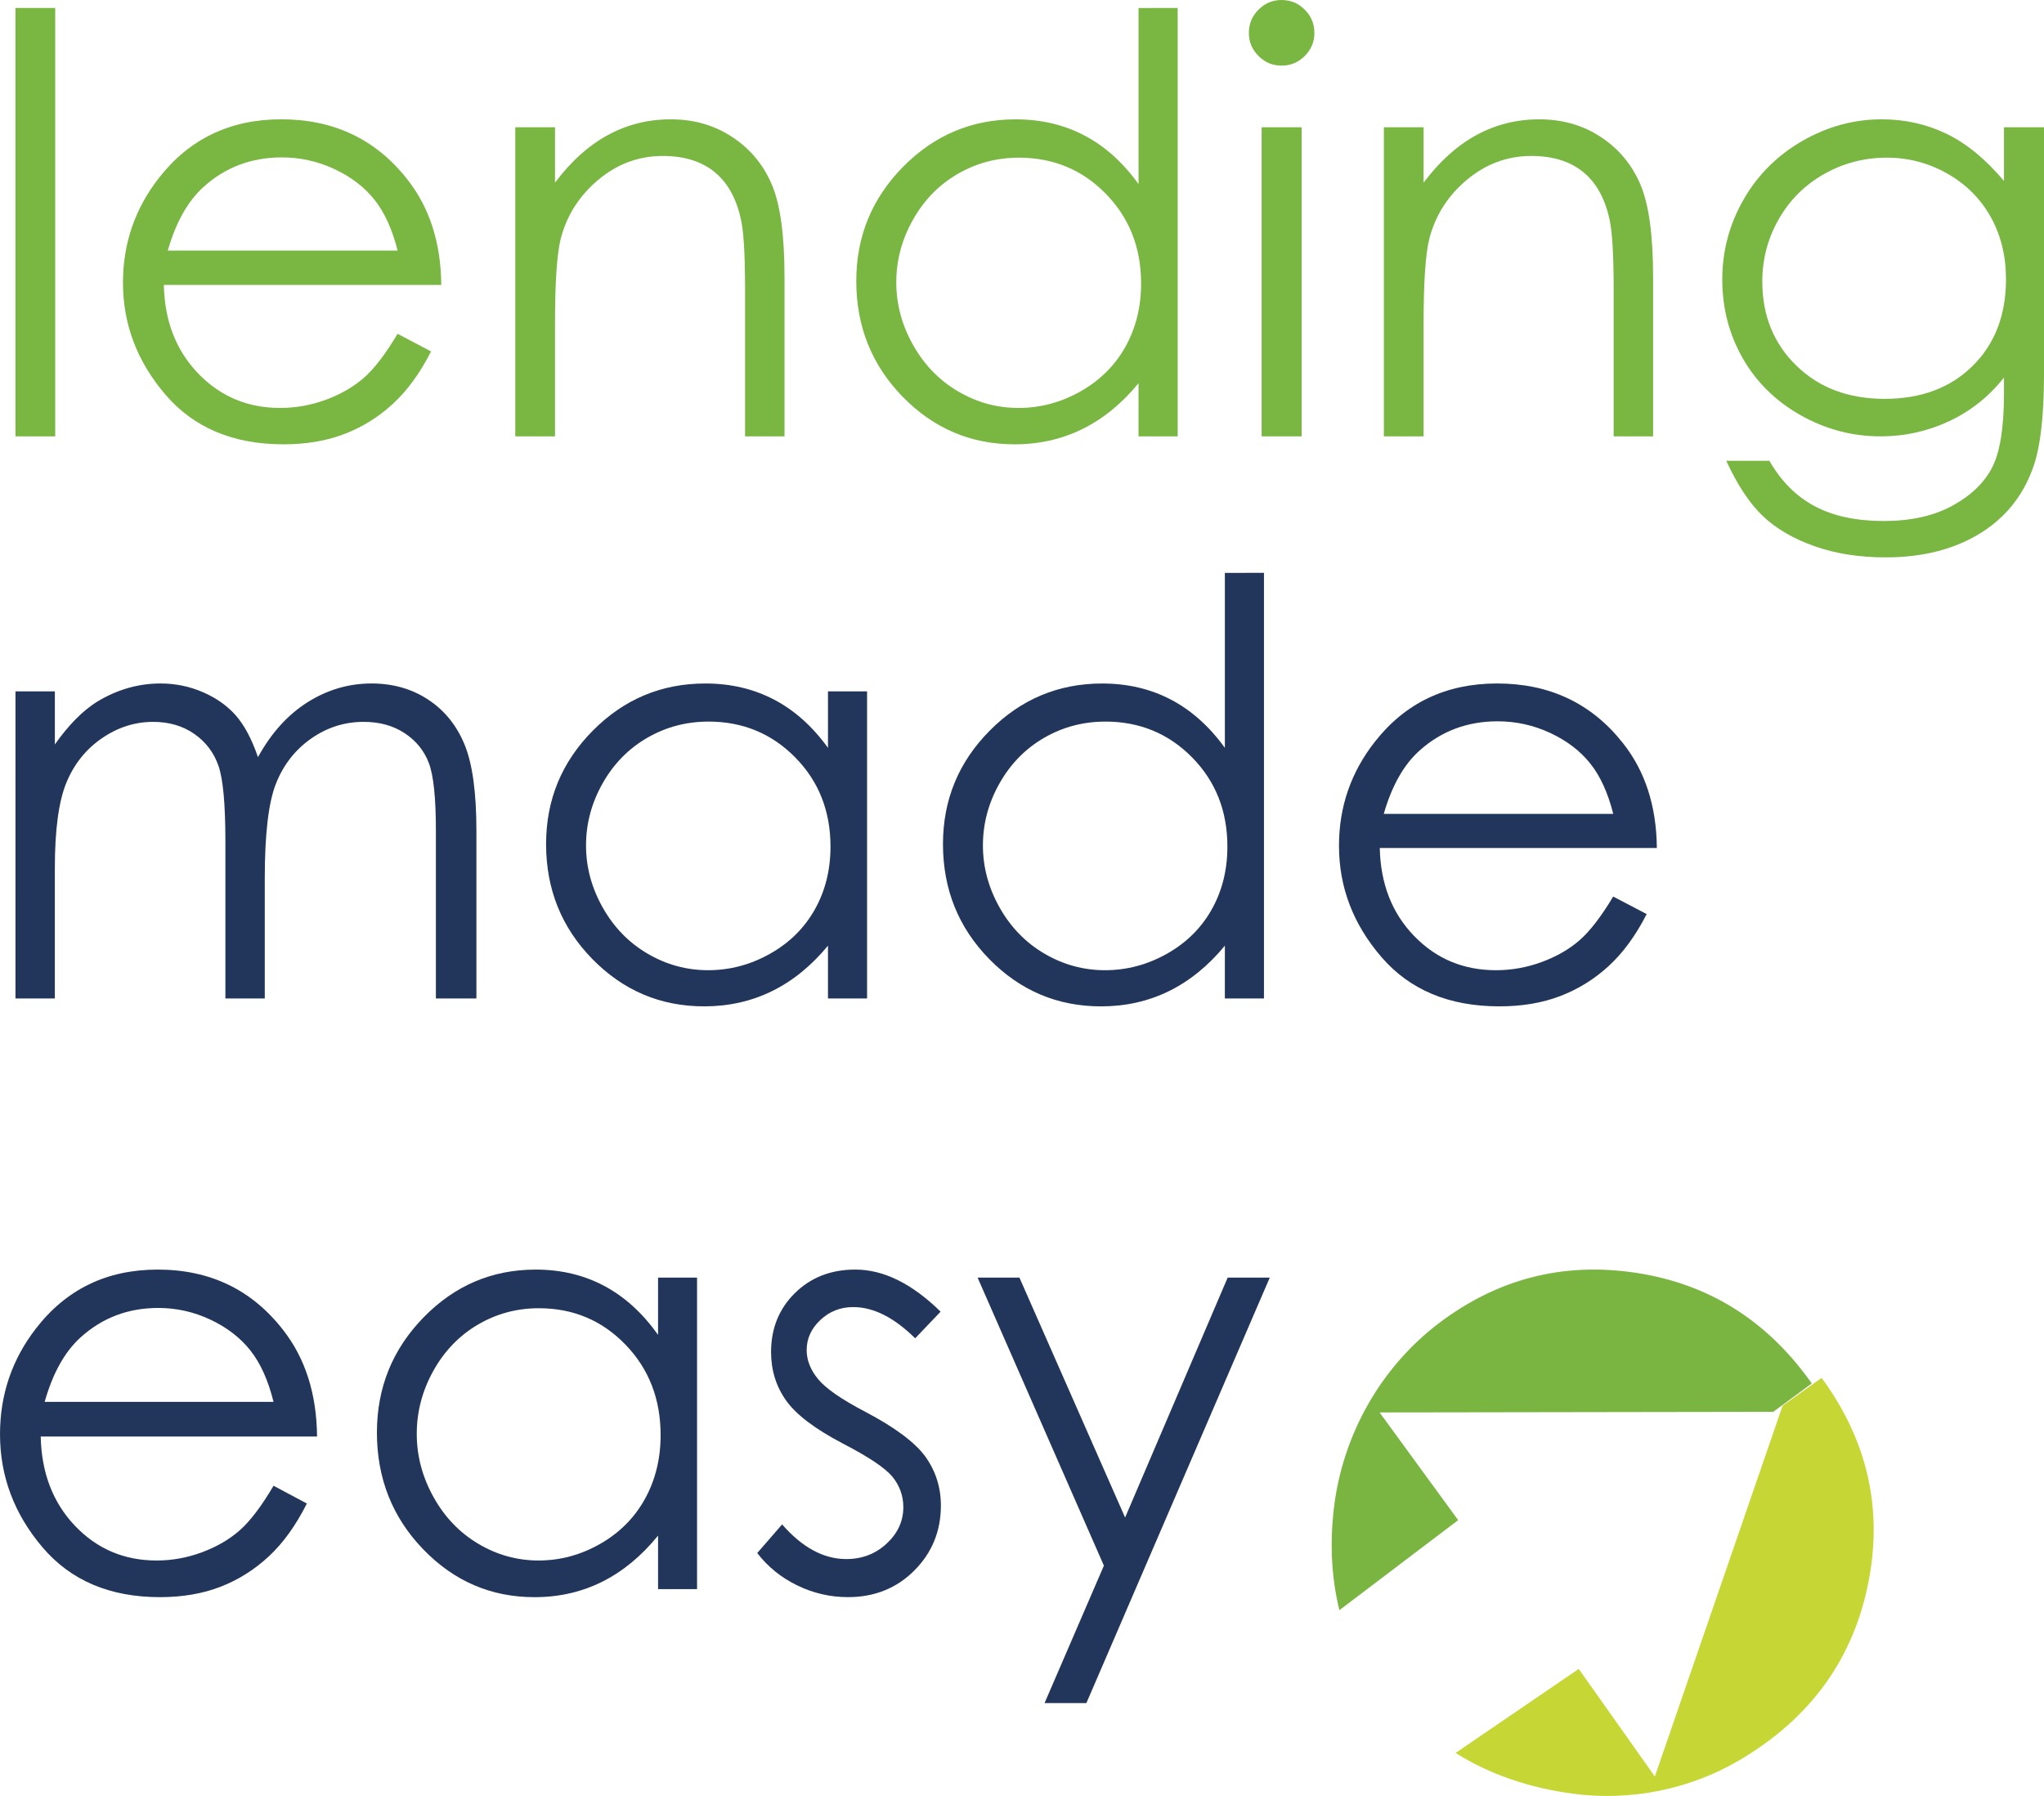 <svg height="116" viewBox="0 0 132 116" width="132" xmlns="http://www.w3.org/2000/svg"><g fill="none" fill-rule="evenodd"><g fill-rule="nonzero"><g fill="#7ab642" transform="translate(1)"><path d="m0 .514h2.565v27.67h-2.565z"/><path d="m24.676 21.56 2.162 1.138c-.708 1.394-1.527 2.52-2.455 3.376s-1.973 1.508-3.133 1.954c-1.16.446-2.473.67-3.939.67-3.249 0-5.789-1.067-7.621-3.202-1.832-2.135-2.748-4.547-2.748-7.239 0-2.532.776-4.789 2.327-6.771 1.966-2.52 4.598-3.78 7.896-3.78 3.395 0 6.107 1.291 8.134 3.872 1.441 1.823 2.174 4.098 2.198 6.826h-17.917c.049 2.324.788 4.229 2.217 5.716 1.429 1.486 3.194 2.229 5.295 2.229 1.014 0 2-.177 2.959-.532.959-.355 1.774-.826 2.446-1.413.672-.587 1.398-1.535 2.18-2.844zm0-5.376c-.342-1.37-.84-2.465-1.493-3.284-.653-.82-1.518-1.48-2.592-1.982-1.075-.502-2.205-.752-3.389-.752-1.954 0-3.634.63-5.038 1.89-1.026.917-1.802 2.294-2.327 4.128z"/><path d="m32.277 8.22h2.565v3.578c1.026-1.37 2.162-2.394 3.408-3.073 1.246-.679 2.602-1.018 4.067-1.018 1.49 0 2.812.379 3.966 1.138 1.154.758 2.006 1.78 2.556 3.064s.824 3.284.824 6v10.275h-2.547v-9.523c0-2.3-.098-3.835-.293-4.606-.305-1.321-.879-2.315-1.722-2.982-.843-.667-1.942-1-3.298-1-1.551 0-2.94.514-4.168 1.541-1.227 1.028-2.037 2.3-2.427 3.817-.244.991-.366 2.801-.366 5.431v7.321h-2.565z"/><path d="m75.054.514v27.67h-2.528v-3.431c-1.075 1.309-2.281 2.294-3.618 2.954-1.337.661-2.8.991-4.388.991-2.821 0-5.23-1.024-7.227-3.073-1.997-2.049-2.995-4.541-2.995-7.477 0-2.875 1.008-5.333 3.023-7.376 2.015-2.043 4.44-3.064 7.273-3.064 1.637 0 3.118.349 4.443 1.046 1.325.697 2.489 1.743 3.49 3.138v-11.376zm-10.259 9.67c-1.429 0-2.748.352-3.957 1.055s-2.171 1.691-2.885 2.963c-.714 1.272-1.072 2.618-1.072 4.037 0 1.407.36 2.752 1.081 4.037.721 1.284 1.689 2.284 2.904 3 1.215.716 2.519 1.073 3.911 1.073 1.405 0 2.736-.355 3.994-1.064 1.258-.709 2.226-1.67 2.904-2.881.678-1.211 1.017-2.575 1.017-4.092 0-2.312-.76-4.245-2.281-5.798-1.521-1.554-3.392-2.33-5.615-2.33z"/><path d="m81.758 0c.586 0 1.087.208 1.502.624s.623.917.623 1.505c0 .575-.208 1.07-.623 1.486s-.916.624-1.502.624c-.574 0-1.069-.208-1.484-.624s-.623-.911-.623-1.486c0-.587.208-1.089.623-1.505s.91-.624 1.484-.624zm-1.282 8.22h2.583v19.963h-2.583z"/><path d="m88.37 8.22h2.565v3.578c1.026-1.37 2.162-2.394 3.408-3.073s2.602-1.018 4.067-1.018c1.49 0 2.812.379 3.966 1.138 1.154.758 2.006 1.78 2.556 3.064.55 1.284.824 3.284.824 6v10.275h-2.547v-9.523c0-2.3-.098-3.835-.293-4.606-.305-1.321-.879-2.315-1.722-2.982s-1.942-1-3.298-1c-1.551 0-2.94.514-4.168 1.541-1.227 1.028-2.037 2.3-2.427 3.817-.244.991-.366 2.801-.366 5.431v7.321h-2.565z"/><path d="m128.417 8.22h2.583v15.908c0 2.801-.244 4.85-.733 6.147-.672 1.835-1.838 3.248-3.499 4.239-1.661.991-3.658 1.486-5.991 1.486-1.71 0-3.246-.242-4.608-.725-1.362-.483-2.47-1.131-3.325-1.945-.855-.813-1.643-2.003-2.363-3.569h2.785c.757 1.321 1.734 2.3 2.931 2.936s2.681.954 4.452.954c1.747 0 3.221-.327 4.424-.982 1.203-.654 2.061-1.477 2.574-2.468.513-.991.769-2.587.769-4.789v-1.028c-.965 1.223-2.143 2.162-3.536 2.817-1.392.654-2.87.982-4.434.982-1.832 0-3.554-.456-5.166-1.367-1.612-.911-2.858-2.138-3.737-3.679s-1.319-3.235-1.319-5.083.458-3.569 1.374-5.165c.916-1.596 2.183-2.859 3.801-3.789 1.618-.93 3.325-1.394 5.121-1.394 1.49 0 2.879.309 4.168.927 1.289.618 2.531 1.636 3.728 3.055zm-7.566 1.963c-1.453 0-2.803.352-4.049 1.055s-2.223 1.676-2.931 2.917c-.708 1.242-1.063 2.584-1.063 4.028 0 2.19.733 4 2.198 5.431 1.466 1.431 3.365 2.147 5.698 2.147 2.357 0 4.253-.709 5.689-2.128 1.435-1.419 2.153-3.284 2.153-5.596 0-1.505-.33-2.847-.989-4.028-.66-1.18-1.594-2.113-2.803-2.798s-2.51-1.028-3.902-1.028z"/></g><g fill="#21365a" transform="translate(1 37)"><path d="m0 7.656h2.543v3.427c.89-1.264 1.805-2.187 2.744-2.771 1.293-.778 2.653-1.167 4.08-1.167.964 0 1.878.188 2.744.565.866.377 1.573.878 2.122 1.504s1.025 1.522 1.427 2.689c.854-1.556 1.921-2.737 3.202-3.546 1.281-.808 2.659-1.212 4.135-1.212 1.378 0 2.595.346 3.65 1.039 1.055.693 1.839 1.659 2.351 2.898.512 1.24.768 3.099.768 5.578v10.828h-2.616v-10.828c0-2.127-.152-3.588-.457-4.384-.305-.796-.826-1.437-1.564-1.923-.738-.486-1.619-.729-2.644-.729-1.244 0-2.381.365-3.412 1.094-1.031.729-1.784 1.701-2.26 2.917-.476 1.215-.714 3.245-.714 6.089v7.766h-2.543v-10.154c0-2.394-.149-4.02-.448-4.876-.299-.857-.82-1.543-1.564-2.06-.744-.516-1.628-.775-2.653-.775-1.183 0-2.29.355-3.321 1.066-1.031.711-1.793 1.668-2.287 2.871-.494 1.203-.741 3.044-.741 5.523v8.404h-2.543z"/><path d="m54.995 7.656v19.833h-2.525v-3.409c-1.073 1.3-2.278 2.279-3.613 2.935-1.336.656-2.796.984-4.382.984-2.818 0-5.223-1.018-7.218-3.053-1.994-2.036-2.991-4.512-2.991-7.428 0-2.856 1.006-5.299 3.019-7.328 2.013-2.03 4.434-3.044 7.263-3.044 1.634 0 3.113.346 4.437 1.039 1.323.693 2.485 1.732 3.485 3.117v-3.646zm-10.246 1.951c-1.427 0-2.744.349-3.952 1.048-1.208.699-2.168 1.68-2.882 2.944-.714 1.264-1.07 2.601-1.07 4.01 0 1.398.36 2.734 1.079 4.01.72 1.276 1.686 2.27 2.9 2.98s2.516 1.066 3.906 1.066c1.403 0 2.732-.352 3.988-1.057s2.223-1.659 2.9-2.862 1.015-2.558 1.015-4.065c0-2.297-.759-4.217-2.278-5.76s-3.388-2.315-5.608-2.315z"/><path d="m80.626 0v27.49h-2.525v-3.409c-1.073 1.3-2.278 2.279-3.613 2.935-1.336.656-2.796.984-4.382.984-2.818 0-5.223-1.018-7.218-3.053-1.994-2.036-2.991-4.512-2.991-7.428 0-2.856 1.006-5.299 3.019-7.328 2.013-2.03 4.434-3.044 7.263-3.044 1.634 0 3.113.346 4.437 1.039 1.323.693 2.485 1.732 3.485 3.117v-11.302zm-10.246 9.607c-1.427 0-2.744.349-3.952 1.048-1.208.699-2.168 1.68-2.882 2.944-.714 1.264-1.07 2.601-1.07 4.01 0 1.398.36 2.734 1.079 4.01.72 1.276 1.686 2.27 2.9 2.98s2.516 1.066 3.906 1.066c1.403 0 2.732-.352 3.988-1.057 1.256-.705 2.223-1.659 2.9-2.862s1.015-2.558 1.015-4.065c0-2.297-.759-4.217-2.278-5.76s-3.388-2.315-5.608-2.315z"/><path d="m103.182 20.909 2.159 1.13c-.707 1.385-1.525 2.503-2.452 3.354-.927.851-1.97 1.498-3.129 1.941-1.159.444-2.47.665-3.934.665-3.244 0-5.781-1.06-7.611-3.181s-2.744-4.518-2.744-7.191c0-2.516.775-4.758 2.324-6.727 1.964-2.503 4.592-3.755 7.885-3.755 3.391 0 6.099 1.282 8.123 3.846 1.439 1.811 2.171 4.071 2.195 6.781h-17.893c.049 2.309.787 4.202 2.214 5.678 1.427 1.477 3.19 2.215 5.287 2.215 1.012 0 1.997-.176 2.955-.529.957-.352 1.772-.82 2.442-1.404s1.397-1.525 2.177-2.826zm0-5.341c-.342-1.361-.839-2.449-1.491-3.263s-1.515-1.47-2.589-1.969c-1.073-.498-2.202-.747-3.385-.747-1.952 0-3.629.626-5.031 1.878-1.025.911-1.799 2.279-2.324 4.102z"/></g><g fill="#21365a" transform="translate(0 82)"><path d="m17.664 13.963 2.153 1.147c-.706 1.406-1.521 2.54-2.445 3.403-.925.863-1.965 1.52-3.12 1.97-1.156.45-2.463.675-3.923.675-3.236 0-5.766-1.076-7.591-3.227s-2.737-4.583-2.737-7.296c0-2.552.772-4.827 2.317-6.824 1.959-2.54 4.58-3.81 7.865-3.81 3.382 0 6.083 1.301 8.102 3.902 1.435 1.837 2.165 4.13 2.19 6.88h-17.846c.049 2.343.785 4.263 2.208 5.761s3.181 2.247 5.274 2.247c1.01 0 1.992-.179 2.947-.536.955-.358 1.767-.832 2.436-1.424.669-.592 1.393-1.547 2.171-2.867zm0-5.419c-.341-1.381-.836-2.484-1.487-3.31-.651-.826-1.512-1.492-2.582-1.997-1.071-.506-2.196-.758-3.376-.758-1.946 0-3.619.635-5.018 1.905-1.022.925-1.794 2.312-2.317 4.161z"/><path d="m45.015.518v20.122h-2.518v-3.458c-1.071 1.319-2.272 2.312-3.604 2.978-1.332.666-2.789.999-4.37.999-2.81 0-5.21-1.033-7.199-3.098-1.989-2.065-2.983-4.577-2.983-7.536 0-2.897 1.004-5.376 3.011-7.435 2.007-2.059 4.422-3.089 7.244-3.089 1.63 0 3.105.351 4.425 1.054s2.479 1.757 3.476 3.162v-3.699zm-10.219 1.979c-1.423 0-2.737.354-3.941 1.063-1.204.709-2.162 1.705-2.874 2.987-.712 1.282-1.067 2.638-1.067 4.069 0 1.418.359 2.774 1.077 4.069.718 1.295 1.682 2.303 2.892 3.024 1.21.721 2.509 1.082 3.896 1.082 1.399 0 2.725-.358 3.978-1.073 1.253-.715 2.217-1.683 2.892-2.904.675-1.221 1.013-2.595 1.013-4.124 0-2.33-.757-4.278-2.272-5.844-1.515-1.566-3.379-2.349-5.593-2.349z"/><path d="m60.743 2.719-1.642 1.72c-1.362-1.344-2.695-2.016-3.996-2.016-.827 0-1.536.277-2.126.832-.59.555-.885 1.202-.885 1.942 0 .653.243 1.276.73 1.868.487.604 1.508 1.313 3.066 2.127 1.898.999 3.187 1.96 3.868 2.885.669.937 1.004 1.991 1.004 3.162 0 1.652-.572 3.052-1.715 4.198-1.144 1.147-2.573 1.72-4.288 1.72-1.144 0-2.235-.253-3.275-.758-1.04-.506-1.901-1.202-2.582-2.09l1.606-1.849c1.302 1.492 2.682 2.238 4.142 2.238 1.022 0 1.892-.333 2.609-.999s1.077-1.449 1.077-2.349c0-.74-.237-1.399-.712-1.979-.474-.567-1.545-1.282-3.212-2.145-1.788-.937-3.005-1.862-3.65-2.774-.645-.912-.967-1.954-.967-3.125 0-1.529.514-2.799 1.542-3.81 1.028-1.011 2.327-1.517 3.896-1.517 1.825 0 3.662.906 5.511 2.719z"/><path d="m63.132.518h2.701l6.825 15.498 6.624-15.498h2.719l-11.843 27.482h-2.701l3.832-8.877z"/></g></g><path d="m116.859 89.153c-2.834-3.923-6.576-6.25-11.235-6.947-4.689-.703-8.924.394-12.701 3.257-3.73 2.828-6.198 7.169-6.771 11.872-.284 2.333-.171 4.556.344 6.665l7.671-5.817-5.074-6.955 25.421-.04 2.487-1.832c-.048-.068-.093-.137-.141-.203" fill="#7ab542"/><path d="m117.786 89.196c2.78 3.893 3.768 8.147 2.92 12.758-.94 5.124-3.769 9.046-8.439 11.771-3.182 1.857-6.973 2.615-10.641 2.133-2.884-.379-5.426-1.256-7.626-2.637l7.954-5.428 4.915 6.95 8.252-23.953 2.516-1.791c.049.067.1.13.147.196" fill="#c6d635"/></g></svg>